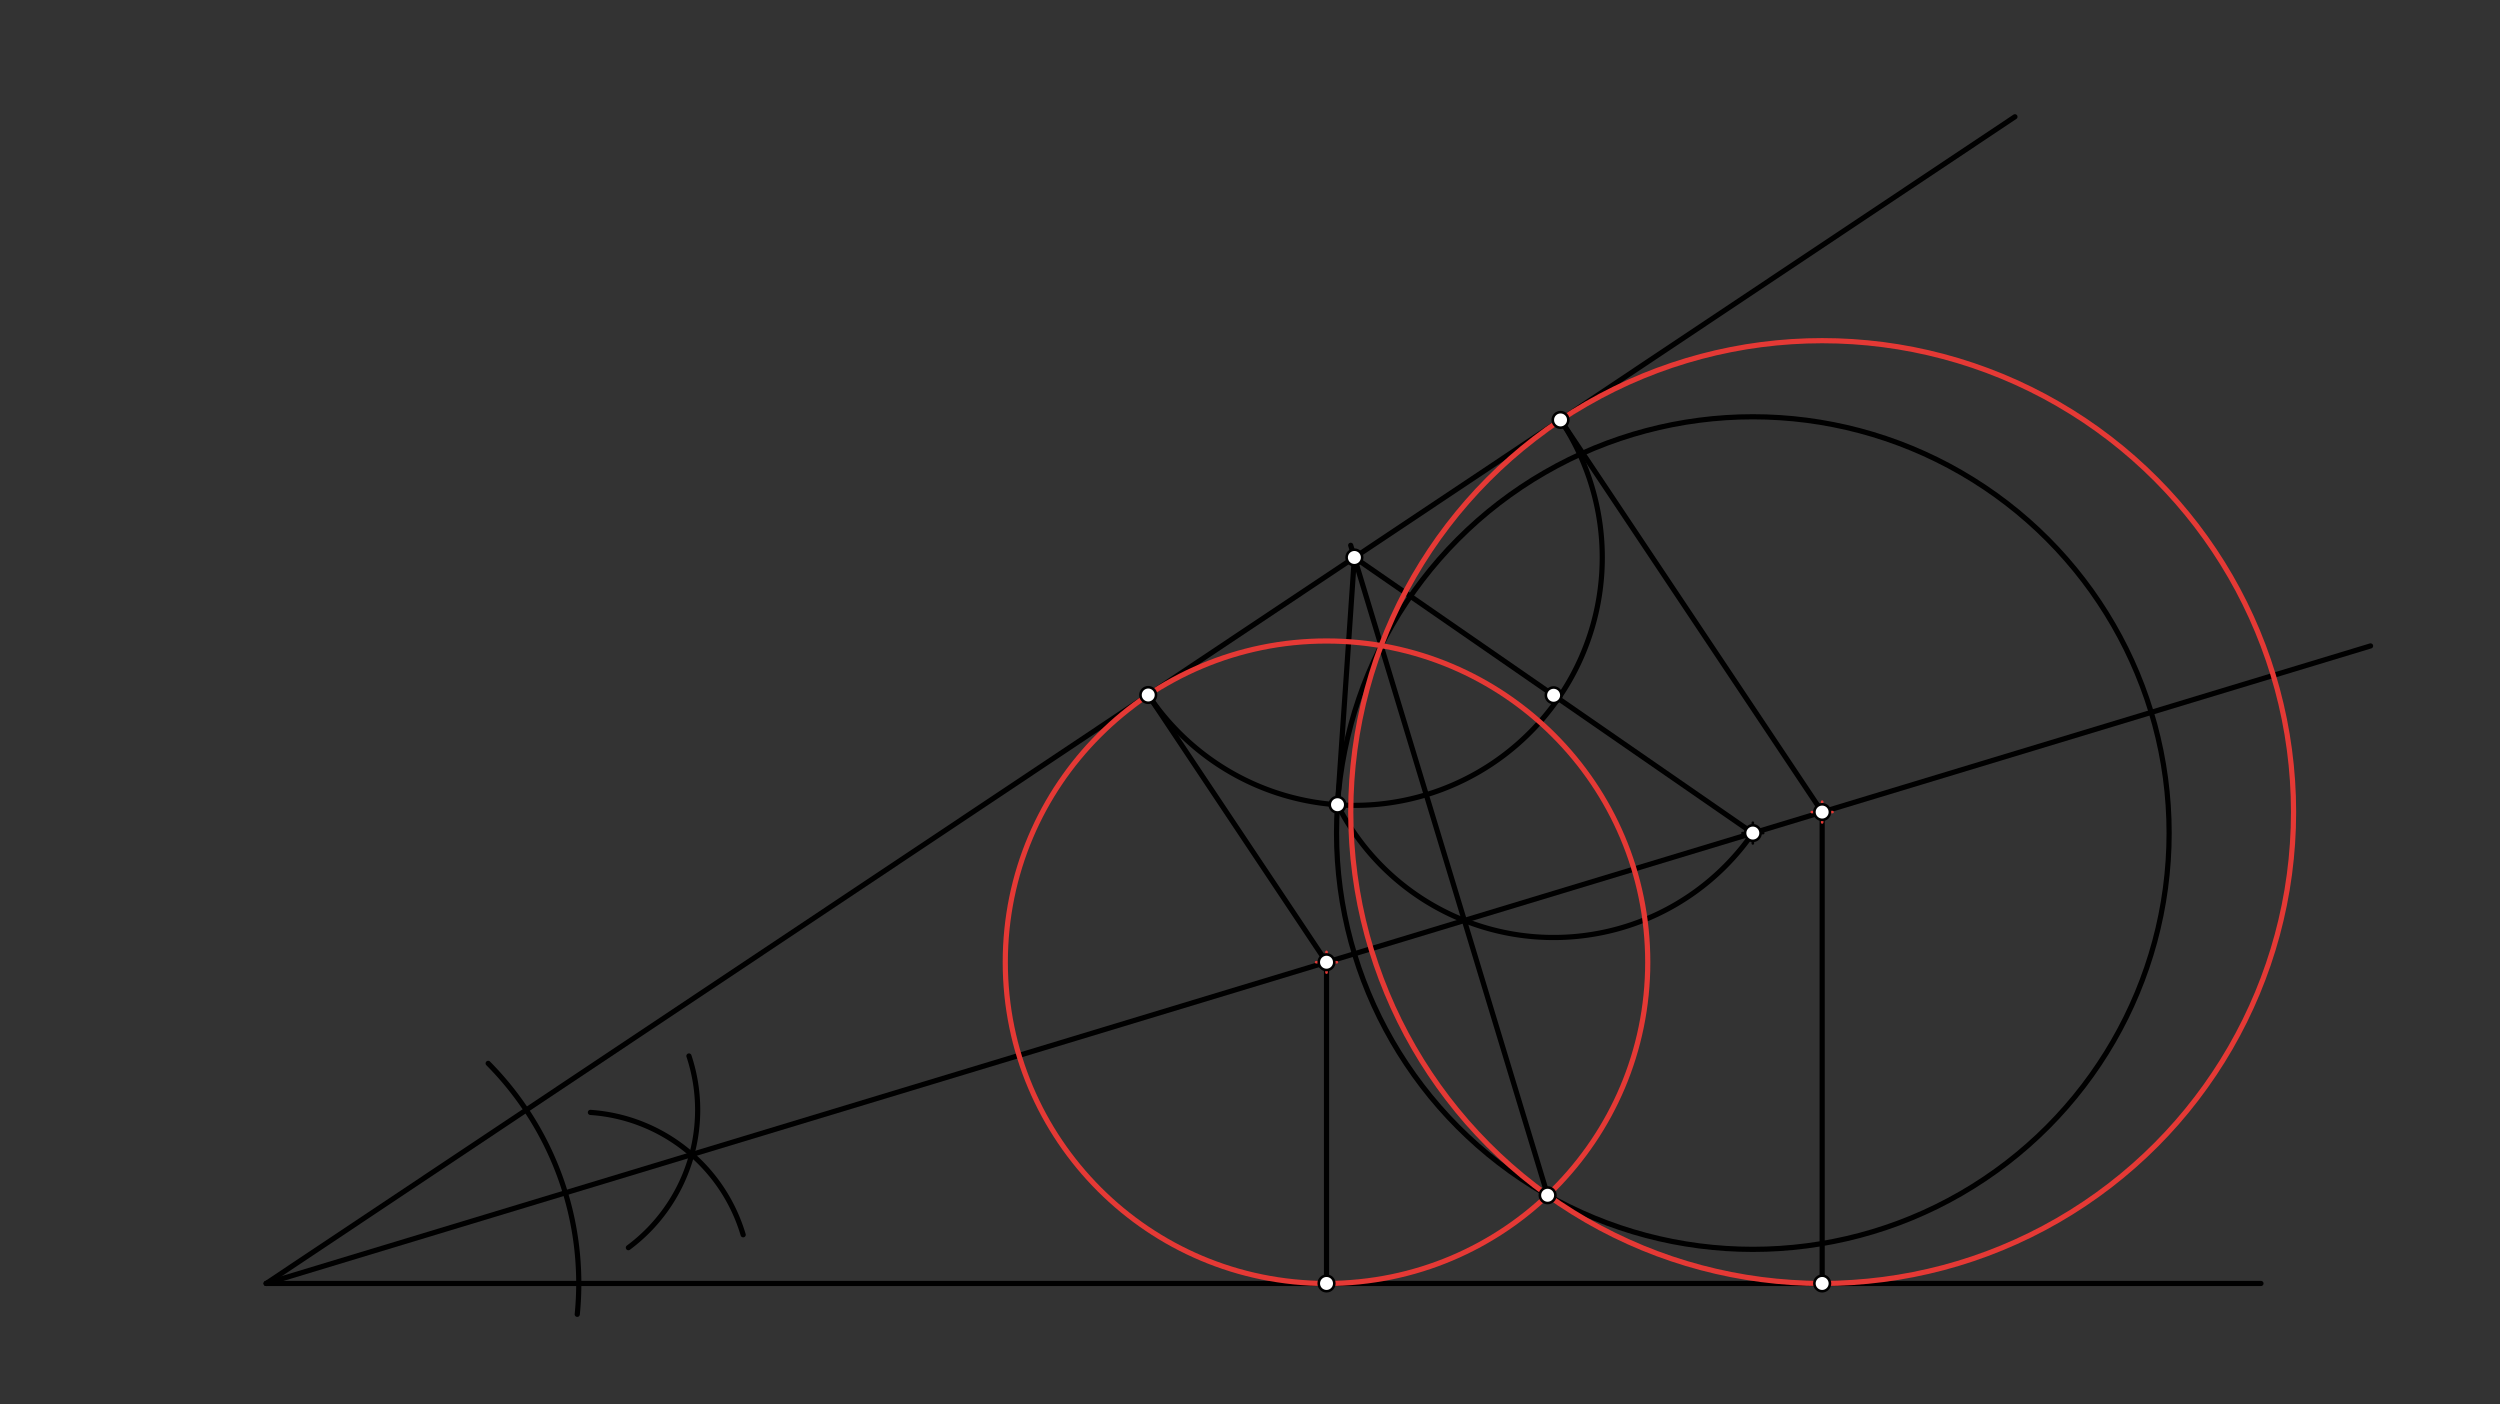 <svg xmlns="http://www.w3.org/2000/svg" class="svg--816" height="100%" preserveAspectRatio="xMidYMid meet" viewBox="0 0 963.78 541.417" width="100%"><rect x="0" y="0" width="963.78" height="541.417" fill="#333333" stroke="none"/><defs><marker id="marker-arrow" markerHeight="16" markerUnits="userSpaceOnUse" markerWidth="24" orient="auto-start-reverse" refX="24" refY="4" viewBox="0 0 24 8"><path d="M 0 0 L 24 4 L 0 8 z" stroke="inherit"></path></marker></defs><g class="aux-layer--949"></g><g class="main-layer--75a"><g class="element--733"><line stroke="#000000" stroke-dasharray="none" stroke-linecap="round" stroke-width="2" x1="102.625" x2="871.625" y1="494.789" y2="494.789"></line></g><g class="element--733"><line stroke="#000000" stroke-dasharray="none" stroke-linecap="round" stroke-width="2" x1="102.625" x2="776.779" y1="494.789" y2="45.019"></line></g><g class="element--733"><path d="M 222.54 506.681 A 120.503 120.503 0 0 0 188.202 409.95" fill="none" stroke="#000000" stroke-dasharray="none" stroke-linecap="round" stroke-width="2"></path></g><g class="element--733"><path d="M 227.621 428.849 A 66.093 66.093 0 0 1 286.497 476.012" fill="none" stroke="#000000" stroke-dasharray="none" stroke-linecap="round" stroke-width="2"></path></g><g class="element--733"><path d="M 242.255 480.985 A 66.093 66.093 0 0 0 265.597 407.098" fill="none" stroke="#000000" stroke-dasharray="none" stroke-linecap="round" stroke-width="2"></path></g><g class="element--733"><line stroke="#000000" stroke-dasharray="none" stroke-linecap="round" stroke-width="2" x1="102.625" x2="913.878" y1="494.789" y2="249.01"></line></g><g class="element--733"><line stroke="#000000" stroke-dasharray="none" stroke-linecap="round" stroke-width="2" x1="596.625" x2="520.711" y1="460.789" y2="210.218"></line></g><g class="element--733"><g class="center--a87"><line x1="671.737" y1="321.158" x2="679.737" y2="321.158" stroke="#000000" stroke-width="1" stroke-linecap="round"></line><line x1="675.737" y1="317.158" x2="675.737" y2="325.158" stroke="#000000" stroke-width="1" stroke-linecap="round"></line><circle class="hit--87b" cx="675.737" cy="321.158" r="4" stroke="none" fill="transparent"></circle></g><circle cx="675.737" cy="321.158" fill="none" r="160.485" stroke="#000000" stroke-dasharray="none" stroke-width="2"></circle></g><g class="element--733"><line stroke="#000000" stroke-dasharray="none" stroke-linecap="round" stroke-width="2" x1="522.133" x2="675.737" y1="214.909" y2="321.158"></line></g><g class="element--733"><path d="M 675.737 321.158 A 93.385 93.385 0 0 1 514.883 308.728" fill="none" stroke="#000000" stroke-dasharray="none" stroke-linecap="round" stroke-width="2"></path></g><g class="element--733"><line stroke="#000000" stroke-dasharray="none" stroke-linecap="round" stroke-width="2" x1="522.133" x2="515.624" y1="214.909" y2="310.224"></line></g><g class="element--733"><path d="M 442.659 267.931 A 95.537 95.537 0 1 0 601.606 161.888" fill="none" stroke="#000000" stroke-dasharray="none" stroke-linecap="round" stroke-width="2"></path></g><g class="element--733"><line stroke="#000000" stroke-dasharray="none" stroke-linecap="round" stroke-width="2" x1="601.606" x2="703.469" y1="161.888" y2="314.569"></line></g><g class="element--733"><line stroke="#000000" stroke-dasharray="none" stroke-linecap="round" stroke-width="2" x1="442.659" x2="512.462" y1="267.931" y2="372.556"></line></g><g class="element--733"><line stroke="#000000" stroke-dasharray="none" stroke-linecap="round" stroke-width="2" x1="702.463" x2="702.463" y1="313.061" y2="494.789"></line></g><g class="element--733"><line stroke="#000000" stroke-dasharray="none" stroke-linecap="round" stroke-width="2" x1="511.389" x2="511.389" y1="370.949" y2="494.789"></line></g><g class="element--733"><g class="center--a87"><line x1="507.389" y1="370.949" x2="515.389" y2="370.949" stroke="#E53935" stroke-width="1" stroke-linecap="round"></line><line x1="511.389" y1="366.949" x2="511.389" y2="374.949" stroke="#E53935" stroke-width="1" stroke-linecap="round"></line><circle class="hit--87b" cx="511.389" cy="370.949" r="4" stroke="none" fill="transparent"></circle></g><circle cx="511.389" cy="370.949" fill="none" r="123.84" stroke="#E53935" stroke-dasharray="none" stroke-width="2"></circle></g><g class="element--733"><g class="center--a87"><line x1="698.463" y1="313.061" x2="706.463" y2="313.061" stroke="#E53935" stroke-width="1" stroke-linecap="round"></line><line x1="702.463" y1="309.061" x2="702.463" y2="317.061" stroke="#E53935" stroke-width="1" stroke-linecap="round"></line><circle class="hit--87b" cx="702.463" cy="313.061" r="4" stroke="none" fill="transparent"></circle></g><circle cx="702.463" cy="313.061" fill="none" r="181.728" stroke="#E53935" stroke-dasharray="none" stroke-width="2"></circle></g><g class="element--733"><circle cx="596.625" cy="460.789" r="3" stroke="#000000" stroke-width="1" fill="#ffffff"></circle>}</g><g class="element--733"><circle cx="522.133" cy="214.909" r="3" stroke="#000000" stroke-width="1" fill="#ffffff"></circle>}</g><g class="element--733"><circle cx="675.737" cy="321.158" r="3" stroke="#000000" stroke-width="1" fill="#ffffff"></circle>}</g><g class="element--733"><circle cx="598.935" cy="268.034" r="3" stroke="#000000" stroke-width="1" fill="#ffffff"></circle>}</g><g class="element--733"><circle cx="515.624" cy="310.224" r="3" stroke="#000000" stroke-width="1" fill="#ffffff"></circle>}</g><g class="element--733"><circle cx="601.606" cy="161.888" r="3" stroke="#000000" stroke-width="1" fill="#ffffff"></circle>}</g><g class="element--733"><circle cx="442.659" cy="267.931" r="3" stroke="#000000" stroke-width="1" fill="#ffffff"></circle>}</g><g class="element--733"><circle cx="702.463" cy="313.061" r="3" stroke="#000000" stroke-width="1" fill="#ffffff"></circle>}</g><g class="element--733"><circle cx="511.389" cy="370.949" r="3" stroke="#000000" stroke-width="1" fill="#ffffff"></circle>}</g><g class="element--733"><circle cx="702.463" cy="494.789" r="3" stroke="#000000" stroke-width="1" fill="#ffffff"></circle>}</g><g class="element--733"><circle cx="511.389" cy="494.789" r="3" stroke="#000000" stroke-width="1" fill="#ffffff"></circle>}</g></g><g class="snaps-layer--ac6"></g><g class="temp-layer--52d"></g></svg>